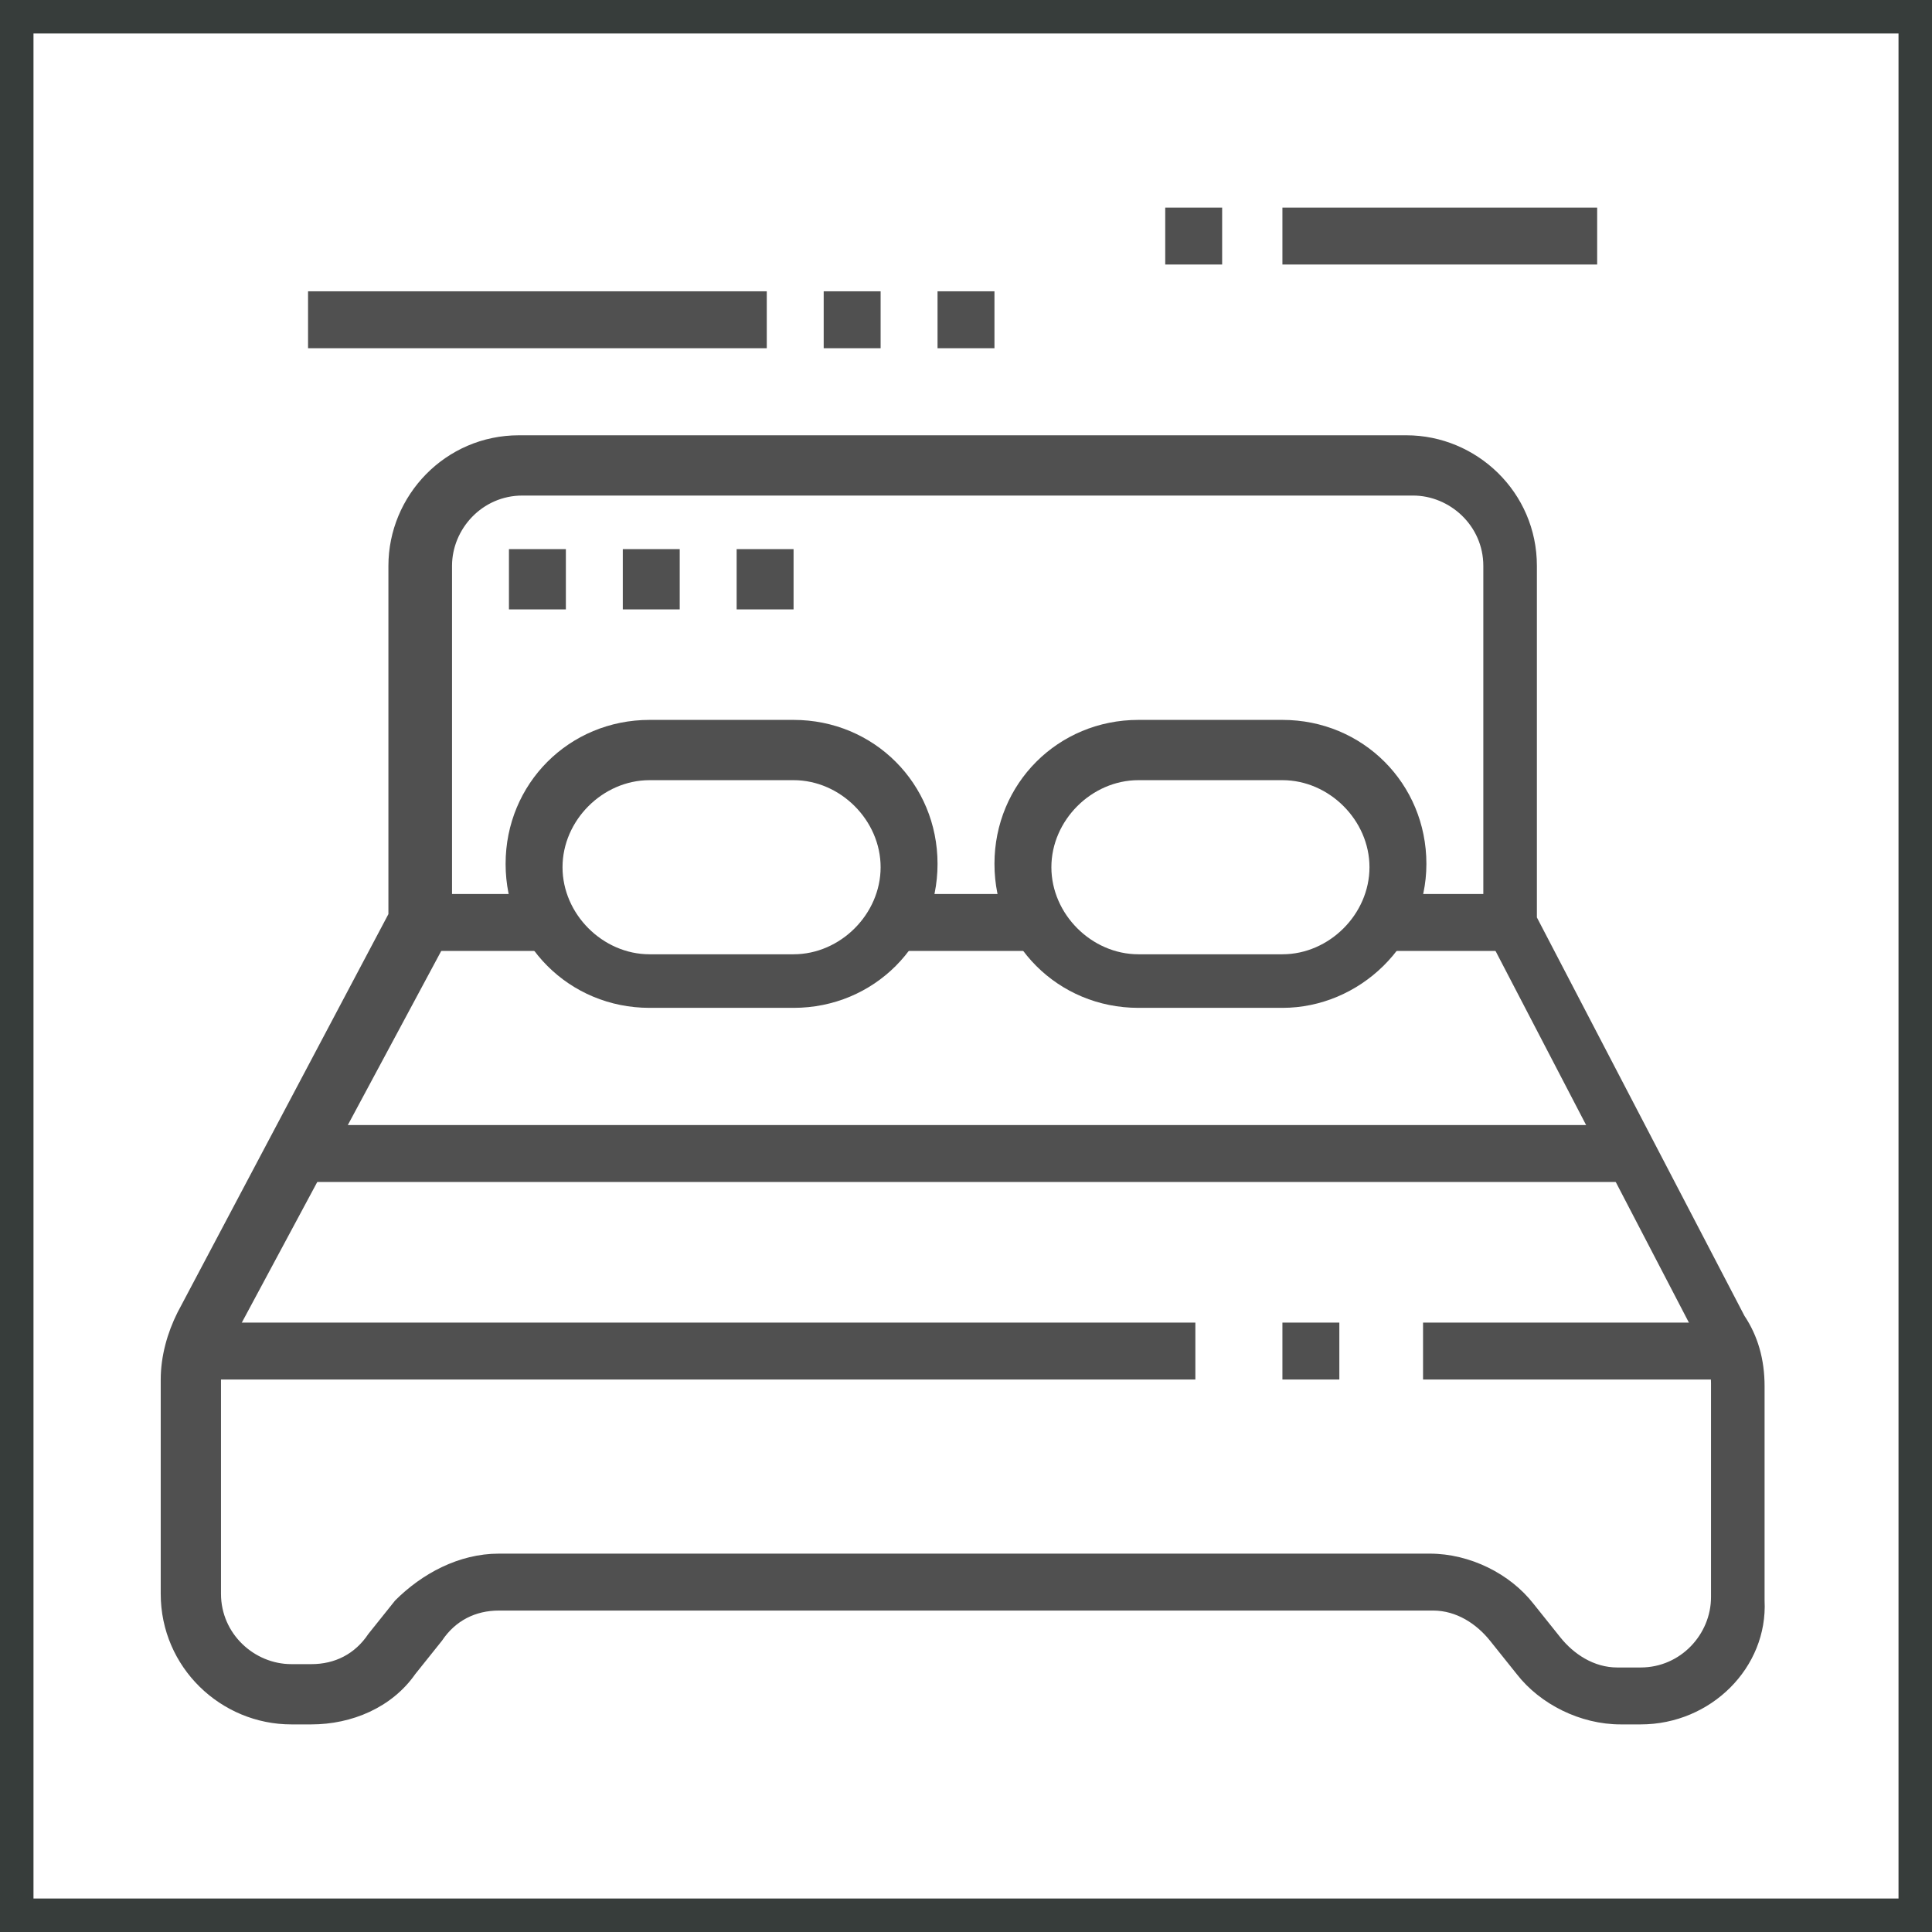 <?xml version="1.0" encoding="utf-8"?>
<!-- Generator: Adobe Illustrator 24.1.0, SVG Export Plug-In . SVG Version: 6.00 Build 0)  -->
<svg version="1.1" id="Layer_1" xmlns="http://www.w3.org/2000/svg" xmlns:xlink="http://www.w3.org/1999/xlink" x="0px" y="0px"
	 width="57.7px" height="57.7px" viewBox="0 0 57.7 57.7" style="enable-background:new 0 0 57.7 57.7;" xml:space="preserve">
<style type="text/css">
	.st0{fill:#373D3B;}
	.st1{fill:#505050;}
	.st2{display:none;}
	.st3{display:inline;fill:#505050;}
</style>
<path class="st0" d="M56.7,1v55.7H1V1H56.7 M57.7,0h-1H1H0v1v55.7v1h1h55.7h1v-1V1V0L57.7,0z"/>
<g>
	<path class="st1" d="M49,51.5h-0.6c-1.2,0-2.4-0.6-3.1-1.5l-0.8-1c-0.4-0.5-1-0.9-1.7-0.9H14.9c-0.7,0-1.3,0.3-1.7,0.9l-0.8,1
		c-0.7,1-1.9,1.5-3.1,1.5H8.7c-2.1,0-3.9-1.7-3.9-3.9v-6.4c0-0.7,0.2-1.4,0.5-2l6.3-11.9V16.9c0-2.1,1.7-3.9,3.9-3.9h26.5
		c2.1,0,3.9,1.7,3.9,3.9v10.5l6.2,11.9c0.4,0.6,0.6,1.3,0.6,2.1v6.4C52.8,49.8,51.1,51.5,49,51.5z M14.9,46.4h27.8
		c1.2,0,2.4,0.6,3.1,1.5l0.8,1c0.4,0.5,1,0.9,1.7,0.9H49c1.2,0,2.1-1,2.1-2.1v-6.4c0-0.4-0.1-0.8-0.4-1.2l0-0.1l-6.4-12.3V16.9
		c0-1.2-1-2.1-2.1-2.1H15.6c-1.2,0-2.1,1-2.1,2.1v10.9L6.9,40.1c-0.2,0.4-0.3,0.8-0.3,1.1v6.4c0,1.2,1,2.1,2.1,2.1h0.6
		c0.7,0,1.3-0.3,1.7-0.9l0.8-1C12.6,47,13.7,46.4,14.9,46.4z"/>
	<rect x="26.7" y="26.7" class="st1" width="4.3" height="1.7"/>
	<rect x="42.5" y="39.5" class="st1" width="9.3" height="1.7"/>
	<rect x="38.3" y="39.5" class="st1" width="1.7" height="1.7"/>
	<rect x="5.9" y="39.5" class="st1" width="29.8" height="1.7"/>
	<polygon class="st1" points="16.9,16.4 15.2,16.4 15.2,18.2 16.9,18.2 16.9,16.4 	"/>
	<polygon class="st1" points="20.3,16.4 18.6,16.4 18.6,18.2 20.3,18.2 20.3,16.4 	"/>
	<polygon class="st1" points="23.7,16.4 22,16.4 22,18.2 23.7,18.2 23.7,16.4 	"/>
	<rect x="9" y="33.6" class="st1" width="39.7" height="1.7"/>
	<path class="st1" d="M38.3,30.1H34c-2.4,0-4.3-1.9-4.3-4.3s1.9-4.3,4.3-4.3h4.3c2.4,0,4.3,1.9,4.3,4.3S40.6,30.1,38.3,30.1z
		 M34,23.3c-1.4,0-2.6,1.2-2.6,2.6c0,1.4,1.2,2.6,2.6,2.6h4.3c1.4,0,2.6-1.2,2.6-2.6c0-1.4-1.2-2.6-2.6-2.6H34z"/>
	<path class="st1" d="M23.7,30.1h-4.3c-2.4,0-4.3-1.9-4.3-4.3s1.9-4.3,4.3-4.3h4.3c2.4,0,4.3,1.9,4.3,4.3S26.1,30.1,23.7,30.1z
		 M19.4,23.3c-1.4,0-2.6,1.2-2.6,2.6c0,1.4,1.2,2.6,2.6,2.6h4.3c1.4,0,2.6-1.2,2.6-2.6c0-1.4-1.2-2.6-2.6-2.6H19.4z"/>
	<rect x="12.6" y="26.7" class="st1" width="3.9" height="1.7"/>
	<rect x="41.2" y="26.7" class="st1" width="3.9" height="1.7"/>
	<rect x="28" y="8.7" class="st1" width="1.7" height="1.7"/>
	<rect x="24.6" y="8.7" class="st1" width="1.7" height="1.7"/>
	<rect x="9.2" y="8.7" class="st1" width="13.7" height="1.7"/>
	<rect x="38.3" y="6.2" class="st1" width="9.4" height="1.7"/>
	<rect x="34.8" y="6.2" class="st1" width="1.7" height="1.7"/>
</g>
<g class="st2">
	<path class="st3" d="M24.1,30.1h-1.7v-8.6h0.9c2,0,3.2,1.8,3.7,3.3c0.7-1,1.4-2.3,1.4-3.3c0-1.4-0.3-2.6-4.3-2.6v-1.7
		c2.8,0,6,0.5,6,4.3c0,2.4-2.5,5.4-2.8,5.7l-1.1,1.3l-0.3-1.7c-0.1-0.7-0.7-2.6-1.7-3.3V30.1z"/>
	<path class="st3" d="M19.9,30.1h-1.7v-7.6c-1.7,0.6-1.7,3.2-1.7,3.3v1l-1-0.2c-1.4-0.3-4.1-1.5-4.1-4.3c0-3.8,2.8-5.1,5.1-5.1V19
		c-1,0-3.4,0.3-3.4,3.4c0,1.3,1,1.9,1.8,2.3c0.3-1.8,1.4-4,4.2-4h0.9V30.1z"/>
	<polygon class="st3" points="8.7,36.1 7,36.1 7,37.8 8.7,37.8 8.7,36.1 	"/>
	<polygon class="st3" points="8.7,32.7 7,32.7 7,34.4 8.7,34.4 8.7,32.7 	"/>
	<polygon class="st3" points="8.7,29.3 7,29.3 7,31 8.7,31 8.7,29.3 	"/>
	<polygon class="st3" points="50.7,28.4 49,28.4 49,30.1 50.7,30.1 50.7,28.4 	"/>
	<polygon class="st3" points="50.7,25 49,25 49,26.7 50.7,26.7 50.7,25 	"/>
	<polygon class="st3" points="50.7,21.6 49,21.6 49,23.3 50.7,23.3 50.7,21.6 	"/>
	<rect x="6.2" y="47.2" class="st3" width="45.3" height="1.7"/>
	<polygon class="st3" points="52.4,53.2 39.5,53.2 39.5,51.5 50.7,51.5 50.7,48.4 43.4,37 14.3,37 7,48.4 7,51.5 27.6,51.5 
		27.6,53.2 5.3,53.2 5.3,47.8 13.4,35.3 44.3,35.3 52.4,47.8 	"/>
	<rect x="29.3" y="51.5" class="st3" width="1.7" height="1.7"/>
	<rect x="32.7" y="51.5" class="st3" width="1.7" height="1.7"/>
	<rect x="36.1" y="51.5" class="st3" width="1.7" height="1.7"/>
	<rect x="43" y="36.1" class="st3" width="1.7" height="6.8"/>
	<rect x="13" y="36.1" class="st3" width="1.7" height="6.8"/>
	<polygon class="st3" points="46.5,48.6 43.4,43.8 14.3,43.8 11.3,48.6 9.9,47.6 13.4,42.1 44.3,42.1 48,47.6 	"/>
	<rect x="29.3" y="38.7" class="st3" width="7.7" height="1.7"/>
	<path class="st3" d="M37.8,43h-1.7v-9c0-0.7-0.6-1.3-1.3-1.3c-0.7,0-1.3,0.6-1.3,1.3v2.1h-1.7V34c0-1.7,1.3-3,3-3c1.7,0,3,1.3,3,3
		V43z"/>
	<path class="st3" d="M30.1,43h-1.7v-9c0-0.7-0.6-1.3-1.3-1.3s-1.3,0.6-1.3,1.3v2.1h-1.7V34c0-1.7,1.3-3,3-3c1.7,0,3,1.3,3,3V43z"/>
	<path class="st3" d="M40.4,28.4h-1.7V19h0.9c2,0,3.2,1.9,3.8,3.3c0.7-1,1.4-2.3,1.4-3.3c0-1.4-0.3-2.6-4.3-2.6v-1.7
		c2.8,0,6,0.5,6,4.3c0,2.5-2.5,5.4-2.8,5.7L42.5,26l-0.3-1.7c-0.1-0.7-0.7-2.6-1.7-3.3V28.4z"/>
	<path class="st3" d="M36.1,28.4h-1.7V20c-1.7,0.6-1.7,3.2-1.7,3.3H31c0-1.8,0.9-5.1,4.3-5.1h0.9V28.4z"/>
	<path class="st3" d="M13,18.9c-0.1-1.3-1.7-1.6-3-1.6c-0.8,0-1.3,0-1.3,0l-1.1,0l0.3-1.1c0.4-1.4,1.9-4.1,5.1-4.1
		c2.9,0,4.5,1.5,5.4,2.5l-1.2,1.2l0,0c-0.8-0.8-2-2-4.2-2c-1.6,0-2.5,0.9-3,1.7c2.9,0,4.6,1.2,4.7,3.2L13,18.9z"/>
	<path class="st3" d="M43.7,16.2l-1.5-0.8c0.8-1.7,2.6-2.6,3.7-3c-0.5-0.6-1.4-1.2-3-1.2c-1,0-2.6,0.6-3.1,0.8l-1.2,0.5v-1.3
		c0-1.9,1.1-3.7,2-4.8c-0.6-0.2-1.4-0.4-2.3-0.4c-2.5,0-3.9,1.6-3.9,4.3v2.1l-1.5-1.5c-0.7-0.7-2.2-1.5-3.7-1.5V7.9
		c1.3,0,2.6,0.4,3.6,1c0.6-2.7,2.6-4.4,5.5-4.4c2.2,0,4.1,0.9,4.1,0.9l1.1,0.5l-0.9,0.8c0,0-1.5,1.5-2.1,3.2
		c0.7-0.2,1.6-0.4,2.3-0.4c4,0,5,3,5.1,3.2l0.3,1l-1,0.2C47.4,13.9,44.7,14.3,43.7,16.2z"/>
	<path class="st3" d="M27.4,18.9L26,17.9c1-1.6,2.6-2.4,3.7-2.8c-0.5-0.6-1.4-1.2-3-1.2c-1.3,0-3.1,0.8-3.1,0.8l-1.2,0.5l0-1.3
		c0-2,1.2-3.8,2-4.8c-0.5-0.2-1-0.3-1.5-0.3c-2.7,0-3.9,1-3.9,3.4h-1.7c0-2.3,1-5.1,5.6-5.1c1.6,0,3.3,0.9,3.4,1l1,0.6l-0.8,0.8
		c0,0-1.5,1.5-2.1,3.2c0.7-0.2,1.6-0.4,2.3-0.4c4,0,5,3,5.1,3.2l0.3,0.9l-0.9,0.2C31.1,16.4,28.6,17,27.4,18.9z"/>
</g>
<g class="st2">
	<rect x="22" y="38.7" class="st3" width="17.1" height="1.7"/>
	<rect x="22" y="34.4" class="st3" width="17.1" height="1.7"/>
	<rect x="22" y="30.1" class="st3" width="17.1" height="1.7"/>
	<rect x="47.7" y="46.4" class="st3" width="1.7" height="3.4"/>
	<rect x="44.2" y="46.4" class="st3" width="1.7" height="3.4"/>
	<rect x="47.7" y="41.2" class="st3" width="1.7" height="3.4"/>
	<rect x="44.2" y="41.2" class="st3" width="1.7" height="3.4"/>
	<rect x="47.7" y="36.1" class="st3" width="1.7" height="3.4"/>
	<rect x="44.2" y="36.1" class="st3" width="1.7" height="3.4"/>
	<polygon class="st3" points="52.8,53.2 5.7,53.2 5.7,51.5 51.1,51.5 51.1,35.8 41.4,31.9 42,30.3 52.8,34.7 	"/>
	<rect x="10" y="48.1" class="st3" width="1.7" height="4.3"/>
	<path class="st3" d="M10.9,48.9c-3.3,0-6-2.7-6-6c0-3.5,3.4-11.1,6-11.1s6,7.6,6,11.1C16.9,46.2,14.2,48.9,10.9,48.9z M10.9,33.5
		c-1.1,0.3-4.3,5.9-4.3,9.4c0,2.4,1.9,4.3,4.3,4.3s4.3-1.9,4.3-4.3C15.2,39.5,11.9,33.8,10.9,33.5z M10.9,33.5"/>
	<polygon class="st3" points="42.5,52.3 40.8,52.3 40.8,27.5 20.3,27.5 20.3,52.3 18.6,52.3 18.6,25.8 42.5,25.8 	"/>
	<rect x="35.7" y="43.8" class="st3" width="3.4" height="1.7"/>
	<rect x="28.8" y="43.8" class="st3" width="3.4" height="1.7"/>
	<rect x="22" y="43.8" class="st3" width="3.4" height="1.7"/>
	<path class="st3" d="M18.9,24.6l-6.3-3.2l-6.3,3.2l2.2-6.2l-4.3-4.6h5.7l2.8-6.8l2.8,6.8h5.7l-4.3,4.6L18.9,24.6z M12.6,19.5
		l3.3,1.7L14.8,18l2.3-2.5h-2.9l-1.6-4l-1.6,4H8.1l2.3,2.5l-1.1,3.2L12.6,19.5z"/>
	<path class="st3" d="M51.4,24.6l-6.3-3.2l-6.3,3.2l2.2-6.2l-4.3-4.6h5.7l2.8-6.8l2.8,6.8h5.7l-4.3,4.6L51.4,24.6z M45.1,19.5
		l3.3,1.7L47.3,18l2.3-2.5h-2.9l-1.6-4l-1.6,4h-2.9l2.3,2.5l-1.1,3.2L45.1,19.5z"/>
	<path class="st3" d="M35.2,22l-6.3-3.2L22.5,22l2.2-6.2l-4.3-4.6h5.7l2.8-6.8l2.8,6.8h5.7L33,15.9L35.2,22z M28.8,16.9l3.3,1.7
		L31,15.5l2.3-2.5h-2.9l-1.6-4l-1.6,4h-2.9l2.3,2.5l-1.1,3.2L28.8,16.9z"/>
</g>
<g class="st2">
	<path class="st3" d="M50.2,18.6c-0.2,0-0.2,0-0.4,0l-26.5-6.5c-0.8-0.2-1.3-0.9-1.3-1.7V8.3c0-0.5,0.2-0.9,0.5-1.2
		c0.3-0.3,0.8-0.5,1.2-0.5c0,0,0,0,0,0c0.1,0,0.2,0,0.4,0l26.5,6.5c0.8,0.2,1.3,0.9,1.3,1.7v2.1c0,0.5-0.2,0.9-0.5,1.2
		C51.1,18.4,50.7,18.6,50.2,18.6z M23.7,8.3l0,2.1l26.5,6.5l0-2.1L23.7,8.3z"/>
	<rect x="23.7" y="11.5" class="st3" width="1.7" height="8.3"/>
	<rect x="23.7" y="27.6" class="st3" width="1.7" height="22.6"/>
	<rect x="48.5" y="17.5" class="st3" width="1.7" height="16.4"/>
	<rect x="22" y="49.4" class="st3" width="29.1" height="1.7"/>
	<path class="st3" d="M36.5,50.2h-1.7V40h-5.1v10.3H28V40c0-0.9,0.8-1.7,1.7-1.7h5.1c0.9,0,1.7,0.8,1.7,1.7V50.2z"/>
	<path class="st3" d="M44.2,27.1H29.7c-0.9,0-1.7-0.8-1.7-1.7V22c0-0.9,0.8-1.7,1.7-1.7h14.5c0.9,0,1.7,0.8,1.7,1.7v3.4
		C46,26.4,45.2,27.1,44.2,27.1z M29.7,22v3.4h14.5l0-3.4H29.7z"/>
	<path class="st3" d="M40,36.5H29.7c-0.9,0-1.7-0.8-1.7-1.7v-3.4c0-0.9,0.8-1.7,1.7-1.7h14.5c0.9,0,1.7,0.8,1.7,1.7v2.1h-1.7v-2.1
		H29.7v3.4H40V36.5z"/>
	<path class="st3" d="M46.8,47.7c-2.8,0-5.1-2.3-5.1-5.1v-5.1c0-2.8,2.3-5.1,5.1-5.1c2.8,0,5.1,2.3,5.1,5.1v5.1
		C51.9,45.4,49.6,47.7,46.8,47.7z M46.8,34c-1.9,0-3.4,1.5-3.4,3.4v5.1c0,1.9,1.5,3.4,3.4,3.4c1.9,0,3.4-1.5,3.4-3.4v-5.1
		C50.2,35.5,48.7,34,46.8,34z"/>
	<rect x="46" y="46.8" class="st3" width="1.7" height="3.4"/>
	<path class="st3" d="M16,23.7c-1.9,0-3.4-1.5-3.4-3.4c0-1.9,1.5-3.4,3.4-3.4s3.4,1.5,3.4,3.4C19.4,22.2,17.9,23.7,16,23.7z
		 M16,18.6c-0.9,0-1.7,0.8-1.7,1.7c0,0.9,0.8,1.7,1.7,1.7s1.7-0.8,1.7-1.7C17.7,19.3,17,18.6,16,18.6z"/>
	<path class="st3" d="M17.2,51.1h-2.4L11.7,48v-2.4l1.5-1.8L11.7,42v-2h1.7v1.4l2,2.4l-2,2.4v1.1l2.1,2.1h1l2.1-2.1V31.9l0.5-0.2
		c3.3-1.3,5.4-4.4,5.4-8c0-4.7-3.8-8.6-8.6-8.6S7.5,19,7.5,23.7c0,3.5,2.1,6.7,5.4,8l0.5,0.2v4.2l2.8,1.9l-0.9,1.4L11.7,37v-4
		c-3.7-1.7-6-5.3-6-9.3c0-5.7,4.6-10.3,10.3-10.3s10.3,4.6,10.3,10.3c0,4.1-2.3,7.7-6,9.3v15L17.2,51.1z"/>
	<path class="st3" d="M11.9,29.2c-1.7-1.3-2.8-3.3-2.8-5.5h1.7c0,1.7,0.7,3.2,2,4.1L11.9,29.2z"/>
</g>
</svg>
